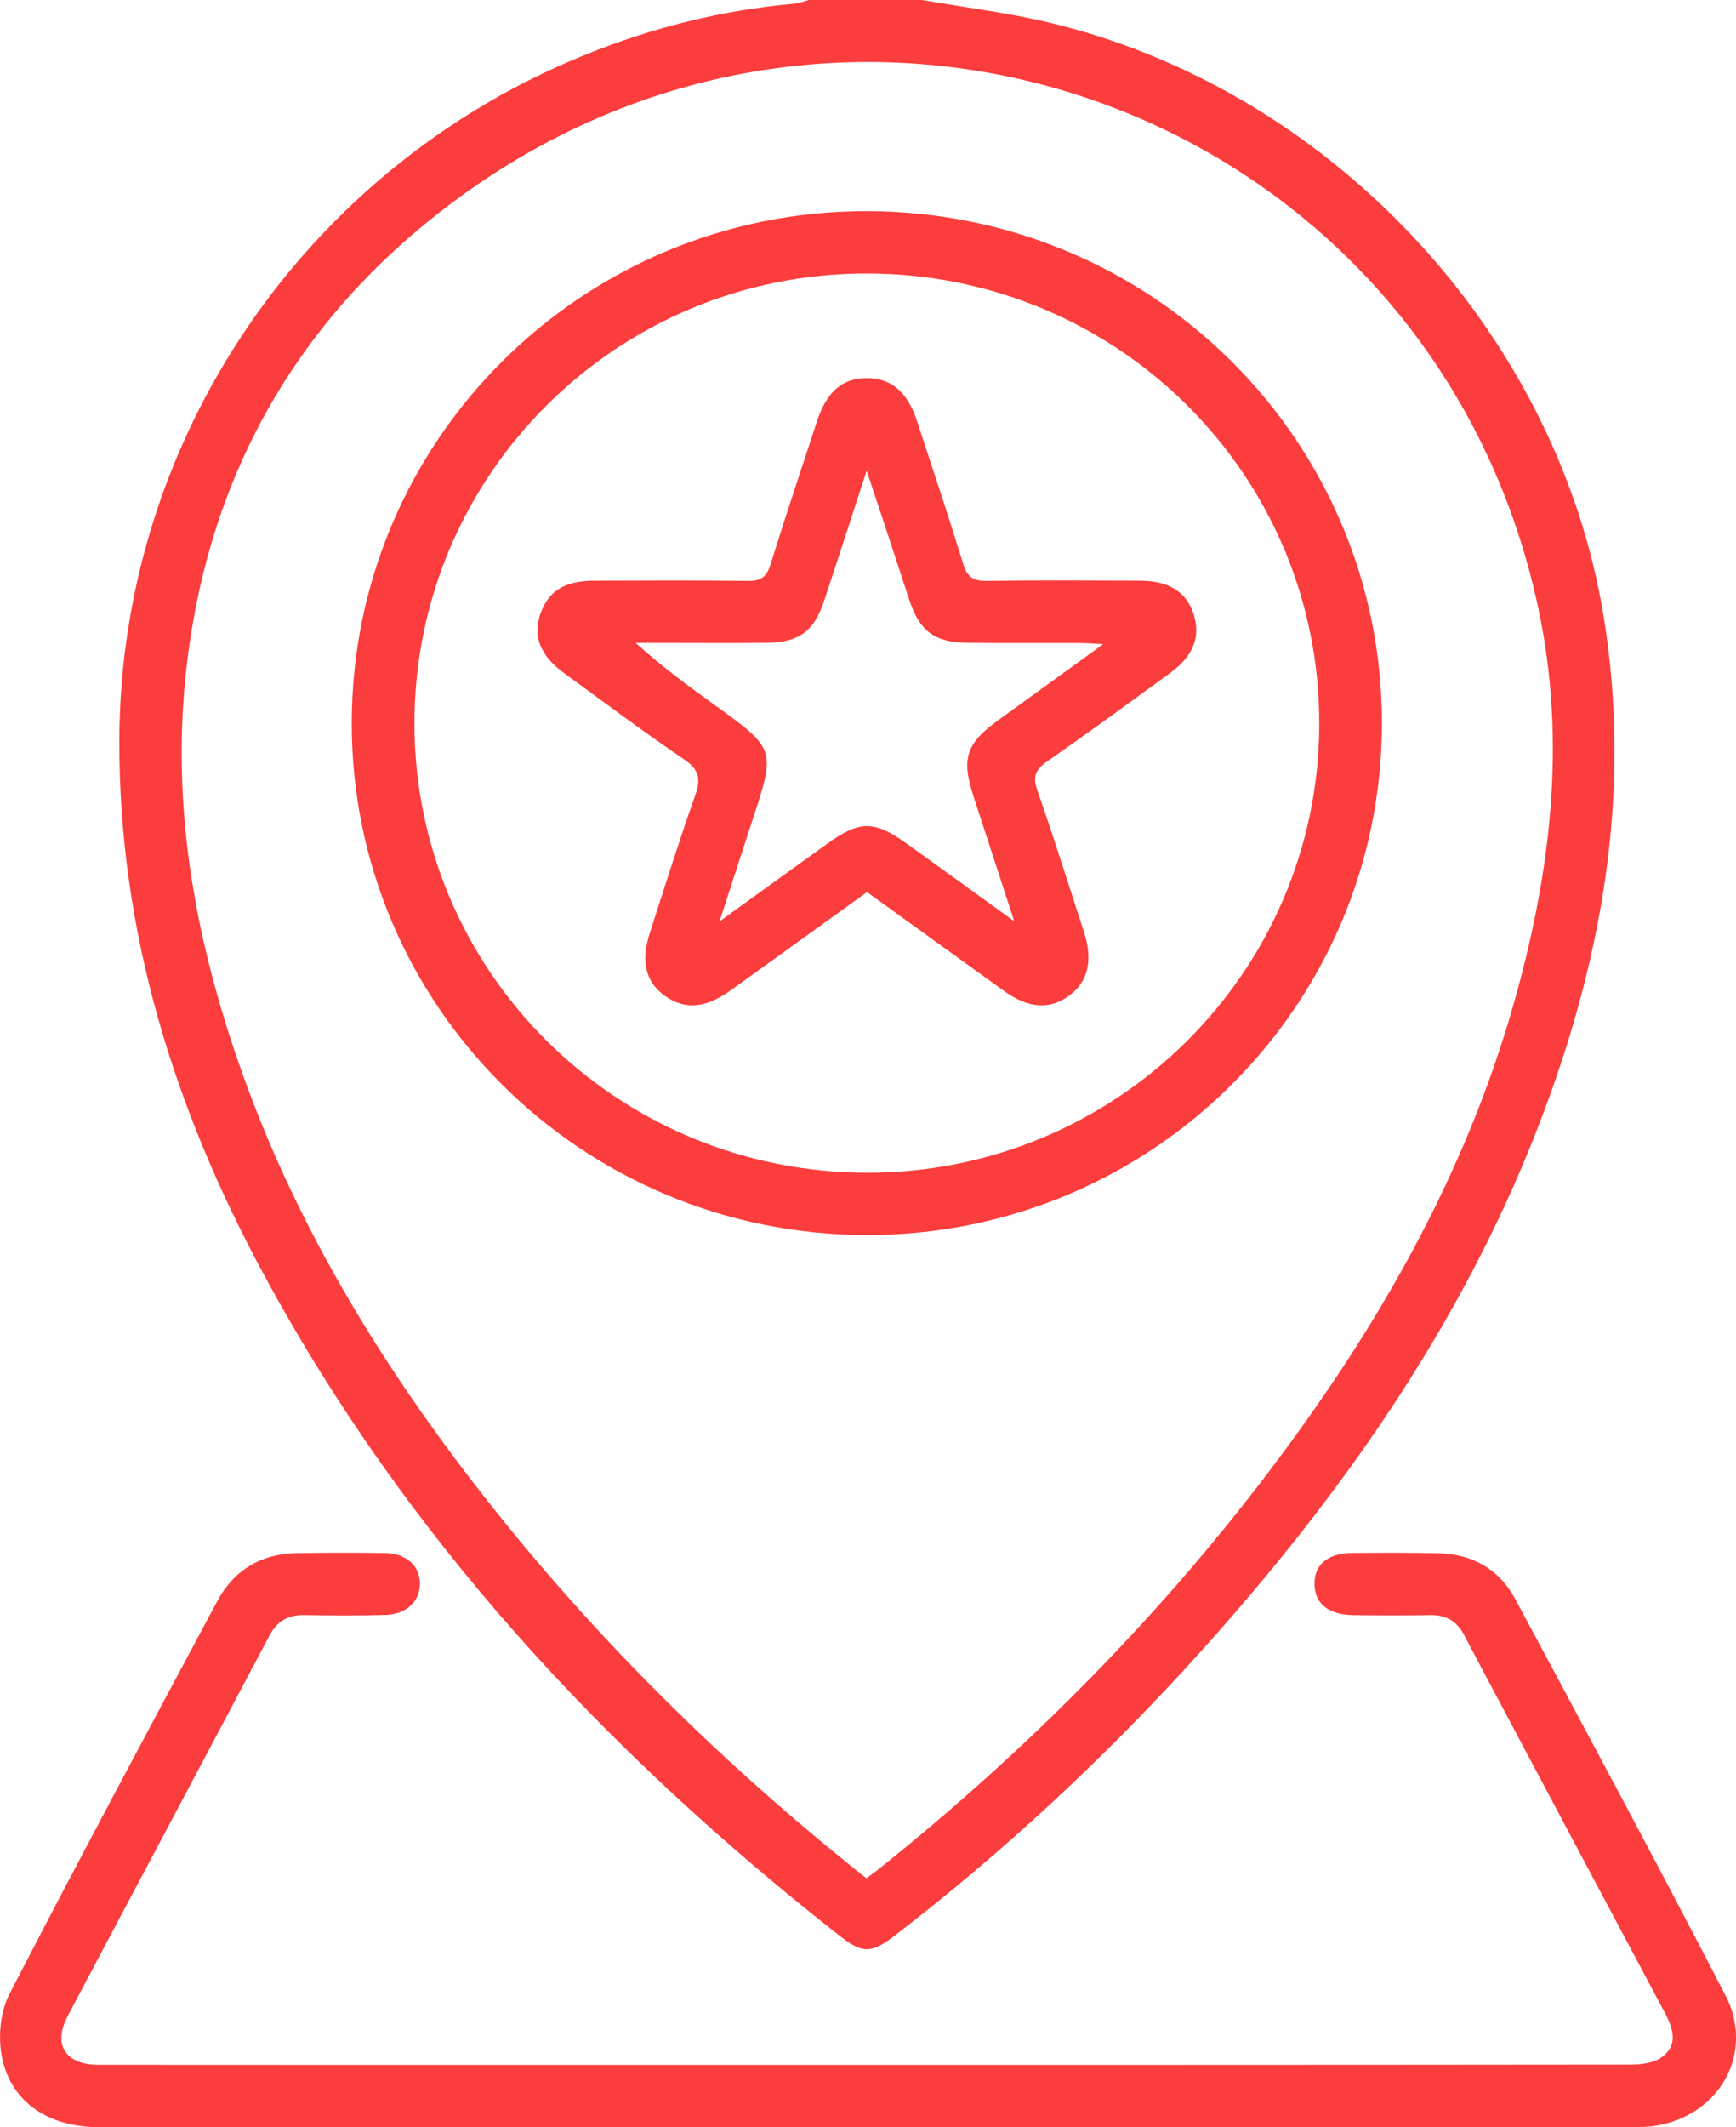 <svg width="49" height="60" viewBox="0 0 49 60" fill="none" xmlns="http://www.w3.org/2000/svg">
<g clip-path="url(#clip0_96_3177)">
<path d="M26.018 0C27.157 0.196 28.308 0.34 29.433 0.595C37.458 2.424 43.947 9.328 45.263 17.379C46.08 22.383 45.209 27.171 43.398 31.829C41.236 37.384 37.86 42.18 33.889 46.588C31.248 49.52 28.371 52.203 25.236 54.611C24.599 55.1 24.344 55.108 23.718 54.618C17.091 49.422 11.454 43.368 7.438 35.935C4.902 31.243 3.355 26.267 3.368 20.891C3.387 12.405 8.605 4.739 16.52 1.544C18.422 0.776 20.395 0.281 22.444 0.102C22.576 0.091 22.703 0.034 22.832 -0.001C23.893 -0.001 24.955 -0.001 26.017 -0.001L26.018 0ZM24.455 52.98C24.593 52.878 24.688 52.812 24.779 52.739C29.043 49.334 32.851 45.487 36.11 41.118C39.005 37.235 41.363 33.068 42.704 28.389C43.76 24.703 44.23 20.956 43.422 17.165C40.478 3.322 24.488 -2.808 13.001 5.541C8.445 8.852 5.842 13.393 5.245 18.998C4.828 22.917 5.551 26.694 6.876 30.374C8.433 34.699 10.81 38.565 13.634 42.174C16.787 46.2 20.406 49.766 24.454 52.981L24.455 52.98Z" fill="#FC3D3D"/>
<path d="M24.476 59.999C17.242 59.999 10.008 60 2.774 59.999C1.321 59.999 0.253 59.246 0.038 57.932C-0.051 57.391 0.019 56.725 0.267 56.244C2.186 52.531 4.159 48.847 6.133 45.162C6.603 44.285 7.373 43.823 8.386 43.807C9.211 43.796 10.037 43.792 10.863 43.805C11.462 43.813 11.846 44.162 11.852 44.661C11.858 45.161 11.475 45.536 10.884 45.552C10.118 45.573 9.351 45.569 8.584 45.556C8.119 45.547 7.814 45.739 7.597 46.15C5.707 49.724 3.803 53.291 1.912 56.864C1.483 57.674 1.845 58.241 2.782 58.242C7.815 58.246 12.847 58.245 17.88 58.245C27.257 58.245 36.633 58.247 46.011 58.236C46.31 58.236 46.668 58.197 46.896 58.033C47.371 57.693 47.236 57.234 46.995 56.781C45.45 53.886 43.912 50.987 42.371 48.091C42.022 47.435 41.671 46.782 41.328 46.123C41.127 45.738 40.826 45.549 40.381 45.557C39.654 45.569 38.926 45.566 38.2 45.557C37.493 45.547 37.11 45.235 37.103 44.682C37.097 44.128 37.477 43.809 38.179 43.803C38.986 43.797 39.792 43.793 40.598 43.811C41.56 43.832 42.317 44.264 42.767 45.1C44.762 48.818 46.761 52.532 48.7 56.279C49.625 58.069 48.317 59.995 46.24 59.998C39.34 60.006 32.44 60.001 25.54 60.001C25.187 60.001 24.832 60.001 24.479 60.001L24.476 59.999Z" fill="#FC3D3D"/>
<path d="M9.928 20.381C9.942 12.391 16.467 5.93 24.497 5.955C32.548 5.981 39.029 12.452 39.005 20.439C38.982 28.402 32.476 34.844 24.468 34.836C16.422 34.829 9.914 28.357 9.928 20.381ZM24.473 33.079C31.507 33.083 37.218 27.427 37.237 20.436C37.256 13.415 31.567 7.735 24.495 7.714C17.438 7.693 11.708 13.367 11.698 20.384C11.689 27.395 17.405 33.074 24.473 33.078V33.079Z" fill="#FC3D3D"/>
<path d="M24.473 25.162C23.163 26.105 21.894 27.023 20.621 27.936C19.915 28.442 19.336 28.489 18.778 28.098C18.226 27.712 18.079 27.128 18.342 26.314C18.762 25.015 19.169 23.71 19.626 22.425C19.789 21.965 19.731 21.706 19.309 21.42C18.158 20.638 17.042 19.804 15.918 18.983C15.25 18.496 15.039 17.955 15.247 17.333C15.462 16.684 15.932 16.381 16.757 16.379C18.212 16.375 19.667 16.366 21.121 16.385C21.479 16.39 21.639 16.269 21.744 15.933C22.169 14.575 22.619 13.223 23.064 11.87C23.335 11.049 23.777 10.669 24.457 10.665C25.138 10.66 25.609 11.046 25.873 11.848C26.319 13.201 26.77 14.551 27.189 15.912C27.301 16.278 27.475 16.391 27.852 16.385C29.287 16.364 30.722 16.373 32.156 16.378C32.985 16.38 33.48 16.687 33.686 17.309C33.896 17.945 33.694 18.495 33.037 18.975C31.882 19.819 30.726 20.664 29.552 21.481C29.223 21.71 29.144 21.906 29.28 22.294C29.744 23.62 30.165 24.96 30.598 26.296C30.855 27.093 30.709 27.699 30.174 28.087C29.624 28.487 29.029 28.447 28.333 27.947C27.06 27.032 25.791 26.113 24.473 25.162ZM28.627 25.984C28.209 24.701 27.842 23.58 27.477 22.459C27.129 21.392 27.267 20.971 28.183 20.309C29.127 19.626 30.07 18.942 31.142 18.167C30.791 18.151 30.603 18.136 30.416 18.136C29.374 18.133 28.332 18.144 27.291 18.131C26.387 18.12 25.961 17.801 25.678 16.959C25.449 16.275 25.23 15.588 25.003 14.902C24.841 14.412 24.676 13.924 24.461 13.278C24.026 14.612 23.651 15.777 23.265 16.938C22.972 17.819 22.552 18.123 21.609 18.132C20.705 18.142 19.801 18.134 18.896 18.134C18.579 18.134 18.262 18.134 17.944 18.134C18.694 18.817 19.453 19.367 20.214 19.916C21.883 21.12 21.892 21.148 21.248 23.106C20.948 24.017 20.654 24.93 20.309 25.989C21.415 25.192 22.383 24.492 23.354 23.795C24.264 23.141 24.676 23.137 25.581 23.787C26.551 24.482 27.515 25.182 28.627 25.985V25.984Z" fill="#FC3D3D"/>
</g>
<defs>
<clipPath id="clip0_96_3177">
<rect width="49" height="60" fill="white"/>
</clipPath>
</defs>
</svg>
